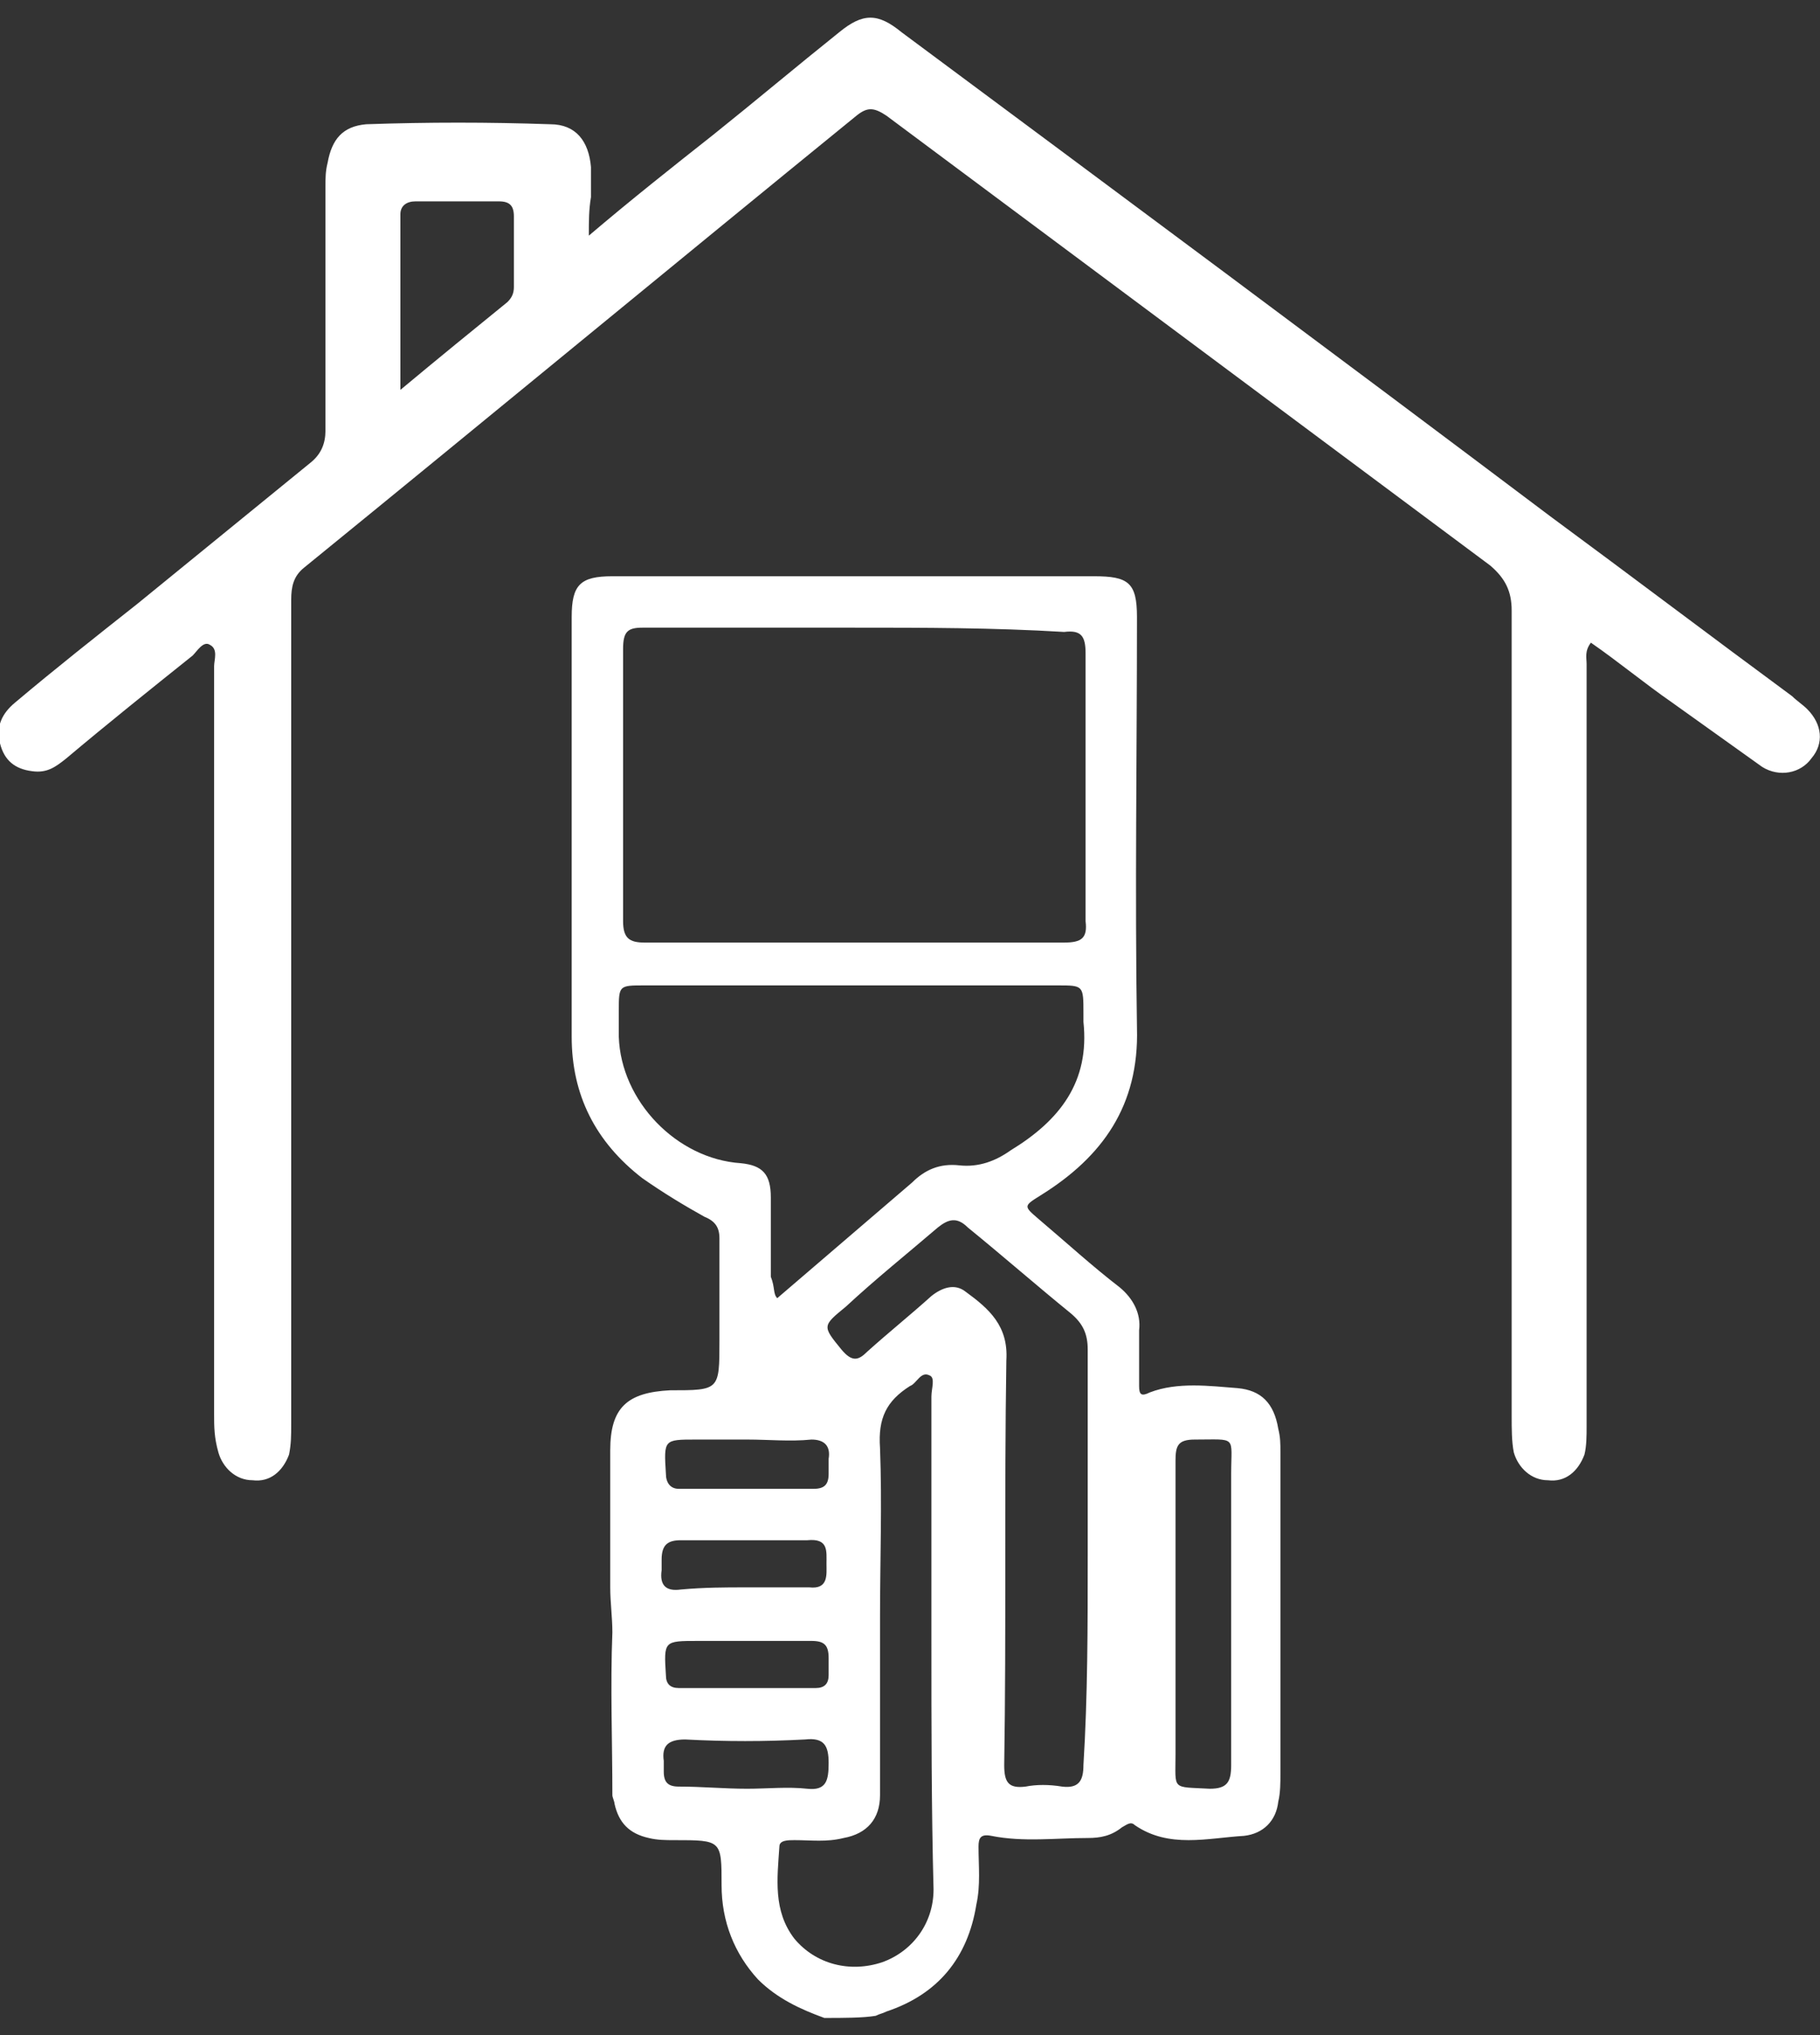 <svg xmlns="http://www.w3.org/2000/svg" xmlns:xlink="http://www.w3.org/1999/xlink" id="Layer_1" x="0px" y="0px" width="85px" height="95px" viewBox="0 0 85 95" style="enable-background:new 0 0 85 95;" xml:space="preserve"><rect x="0" y="0" width="85" height="95" fill="#333333" stroke="none"/><style type="text/css">	.st0{fill:#FFFFFF;}</style><g>	<path class="st0" d="M38.5,94.2c-1.1-0.4-2.2-0.9-3.1-1.8c-1.1-1.2-1.7-2.7-1.7-4.4c0-2.1,0-2.1-2.2-2.1c-0.4,0-0.8,0-1.2-0.1  c-0.9-0.2-1.4-0.7-1.6-1.6c0-0.1-0.1-0.3-0.1-0.4c0-2.5-0.1-5.1,0-7.6c0-0.7-0.1-1.4-0.1-2.1c0-2.1,0-4.3,0-6.4  c0-2,0.8-2.7,2.8-2.8c2.3,0,2.3,0,2.3-2.3c0-1.6,0-3.2,0-4.8c0-0.5-0.2-0.8-0.7-1C32,56.3,31,55.7,30,55c-2.2-1.7-3.3-3.9-3.3-6.6  c0-6.5,0-13,0-19.6c0-1.5,0.4-1.9,1.9-1.9c7.5,0,15,0,22.5,0c1.6,0,2,0.3,2,1.9c0,6.4-0.1,12.8,0,19.2c0.1,3.6-1.6,6-4.5,7.8  c-0.8,0.5-0.8,0.5-0.1,1.1c1.3,1.1,2.5,2.2,3.8,3.2c0.6,0.5,1,1.2,0.9,2c0,0.9,0,1.7,0,2.6c0,0.4,0.1,0.5,0.5,0.3  c1.3-0.5,2.8-0.3,4.1-0.2c1.1,0.1,1.7,0.7,1.9,1.9c0.1,0.4,0.1,0.7,0.1,1.1c0,5,0,10,0,15c0,0.4,0,0.9-0.1,1.3  c-0.1,0.9-0.7,1.5-1.6,1.6c-1.7,0.1-3.5,0.6-5.1-0.5c-0.2-0.2-0.4,0-0.6,0.1c-0.5,0.4-1,0.5-1.6,0.5c-1.5,0-3,0.2-4.5-0.1  c-0.5-0.1-0.6,0.1-0.6,0.5c0,0.9,0.1,1.8-0.1,2.7c-0.4,2.5-1.8,4.2-4.2,5c-0.2,0.1-0.3,0.1-0.5,0.2C40.3,94.2,39.4,94.2,38.5,94.2z   M39.9,29.3c-3.3,0-6.6,0-9.9,0c-0.7,0-0.9,0.2-0.9,1c0,4.2,0,8.4,0,12.7c0,0.8,0.3,1,1,1c6.5,0,13,0,19.6,0c0.8,0,1.1-0.2,1-1  c0-4.2,0-8.3,0-12.5c0-0.8-0.2-1.1-1-1C46.4,29.3,43.1,29.3,39.9,29.3z M36.3,60.6c2.1-1.8,4.2-3.6,6.3-5.4  c0.6-0.6,1.3-0.9,2.2-0.8c0.9,0.1,1.7-0.2,2.4-0.7c2.3-1.4,3.7-3.2,3.4-6c0-0.1,0-0.3,0-0.4c0-1.3,0-1.3-1.2-1.3c-4,0-8,0-12.1,0  c-2.4,0-4.8,0-7.2,0c-1.2,0-1.2,0-1.2,1.2c0,0.4,0,0.8,0,1.2c0.1,3,2.7,5.7,5.7,5.9c1,0.1,1.4,0.5,1.4,1.6c0,1.2,0,2.5,0,3.7  C36.2,60.1,36.1,60.4,36.3,60.6z M50.8,72.6c0-3.2,0-6.4,0-9.6c0-0.7-0.2-1.2-0.8-1.7c-1.6-1.3-3.2-2.7-4.8-4  c-0.5-0.5-0.9-0.4-1.4,0c-1.4,1.2-2.9,2.4-4.3,3.7c-1.1,0.9-1.1,0.9-0.2,2c0.5,0.6,0.8,0.5,1.2,0.1c1-0.9,2-1.7,3-2.6  c0.5-0.4,1.1-0.6,1.6-0.2c1.1,0.8,2,1.6,1.9,3.2c-0.1,6.3,0,12.6-0.1,18.9c0,0.8,0.2,1.1,1,1c0.5-0.1,1.1-0.1,1.7,0  c0.8,0.1,1-0.3,1-1C50.8,79.2,50.8,75.9,50.8,72.6z M43.5,76.6C43.5,76.6,43.5,76.6,43.5,76.6c0-3.8,0-7.6,0-11.4  c0-0.4,0.2-0.9-0.1-1c-0.4-0.2-0.6,0.4-0.9,0.5c-1.1,0.7-1.5,1.5-1.4,2.9c0.1,2.6,0,5.2,0,7.9c0,2.8,0,5.5,0,8.3  c0,1.1-0.6,1.8-1.7,2c-0.8,0.2-1.5,0.1-2.3,0.1c-0.3,0-0.7,0-0.7,0.3c-0.1,1.5-0.3,3,0.7,4.3c1,1.2,2.6,1.6,4.1,1.1  c1.4-0.5,2.4-1.8,2.4-3.4C43.5,84.4,43.5,80.5,43.5,76.6z M54.9,75.3c0,2.2,0,4.4,0,6.6c0,1.7-0.2,1.5,1.6,1.6c0.8,0,1-0.3,1-1.1  c0-4.5,0-9,0-13.6c0-1.8,0.3-1.6-1.7-1.6c-0.8,0-0.9,0.3-0.9,1C54.9,70.6,54.9,73,54.9,75.3z M34.9,67.2c-0.8,0-1.6,0-2.4,0  c-1.5,0-1.5,0-1.4,1.6c0,0.4,0.2,0.7,0.6,0.7c2.1,0,4.2,0,6.3,0c0.5,0,0.7-0.2,0.7-0.7c0-0.2,0-0.4,0-0.7c0.1-0.6-0.2-0.9-0.8-0.9  C36.9,67.3,35.9,67.2,34.9,67.2z M34.8,74.1c1,0,2,0,3,0c0.9,0.1,0.8-0.6,0.8-1.1c0-0.6,0.1-1.2-0.9-1.1c-2,0-3.9,0-5.9,0  c-0.6,0-0.9,0.2-0.9,0.9c0,0.2,0,0.3,0,0.5c-0.1,0.7,0.2,1,0.9,0.9C32.9,74.1,33.9,74.1,34.8,74.1z M34.9,76.6c-0.8,0-1.5,0-2.3,0  c-1.6,0-1.6,0-1.5,1.6c0,0.4,0.2,0.6,0.6,0.6c2.1,0,4.3,0,6.4,0c0.4,0,0.6-0.2,0.6-0.6c0-0.3,0-0.6,0-0.8c0-0.6-0.2-0.8-0.8-0.8  C36.8,76.6,35.8,76.6,34.9,76.6z M34.9,83.5c0.9,0,1.9-0.1,2.8,0c0.9,0.1,1-0.4,1-1.2c0-0.8-0.2-1.2-1.1-1.1  c-1.9,0.1-3.7,0.1-5.6,0c-0.8,0-1.1,0.3-1,1c0,0.2,0,0.3,0,0.5c0,0.5,0.2,0.7,0.7,0.7C32.8,83.4,33.8,83.5,34.9,83.5z"></path>	<path class="st0" d="M27.5,11c2-1.7,3.9-3.2,5.8-4.7c2-1.6,3.9-3.2,5.9-4.8c1.1-0.9,1.8-0.9,2.9,0C52.2,9,62.3,16.5,72.4,24.1  c3.8,2.8,7.5,5.6,11.3,8.4c0.2,0.2,0.5,0.4,0.7,0.6c0.7,0.7,0.8,1.6,0.2,2.3c-0.5,0.7-1.5,0.9-2.3,0.4c-1.4-1-2.8-2-4.2-3  c-1.3-0.9-2.5-1.9-3.8-2.8c-0.3,0.4-0.2,0.7-0.2,1c0,11.9,0,23.7,0,35.6c0,0.4,0,0.9-0.1,1.3c-0.3,0.8-0.9,1.3-1.7,1.2  c-0.8,0-1.4-0.6-1.6-1.3c-0.1-0.5-0.1-1.1-0.1-1.7c0-12.5,0-25.1,0-37.6c0-0.9-0.3-1.5-1-2.1c-9.4-7-18.8-14-28.2-21  c-0.6-0.4-0.9-0.4-1.4,0c-8.6,7-17.2,14.1-25.8,21.1c-0.5,0.4-0.6,0.9-0.6,1.5c0,12.8,0,25.6,0,38.5c0,0.5,0,0.9-0.1,1.4  c-0.3,0.8-0.9,1.3-1.7,1.2c-0.8,0-1.4-0.6-1.6-1.3C10,67.1,10,66.6,10,66c0-11.6,0-23.3,0-34.9c0-0.3,0.2-0.8-0.2-1  c-0.3-0.2-0.6,0.3-0.8,0.5c-2,1.6-4,3.2-5.9,4.8c-0.5,0.4-0.9,0.7-1.6,0.6c-0.8-0.1-1.3-0.5-1.5-1.3c-0.2-0.8,0.1-1.4,0.7-1.9  c1.9-1.6,3.8-3.1,5.7-4.6c2.7-2.2,5.4-4.4,8.1-6.6c0.5-0.4,0.7-0.9,0.7-1.5c0-3.8,0-7.6,0-11.4c0-0.4,0-0.7,0.1-1.1  c0.2-1.1,0.7-1.7,1.8-1.8c2.9-0.1,5.7-0.1,8.6,0c1.2,0,1.8,0.8,1.9,2c0,0.5,0,0.9,0,1.4C27.5,9.8,27.5,10.3,27.5,11z M18.7,18.2  c1.8-1.5,3.4-2.8,5-4.1c0.2-0.2,0.3-0.4,0.3-0.7c0-1.1,0-2.2,0-3.3c0-0.5-0.2-0.7-0.7-0.7c-1.3,0-2.6,0-3.9,0  c-0.4,0-0.7,0.2-0.7,0.6C18.7,12.7,18.7,15.3,18.7,18.2z"></path></g></svg>